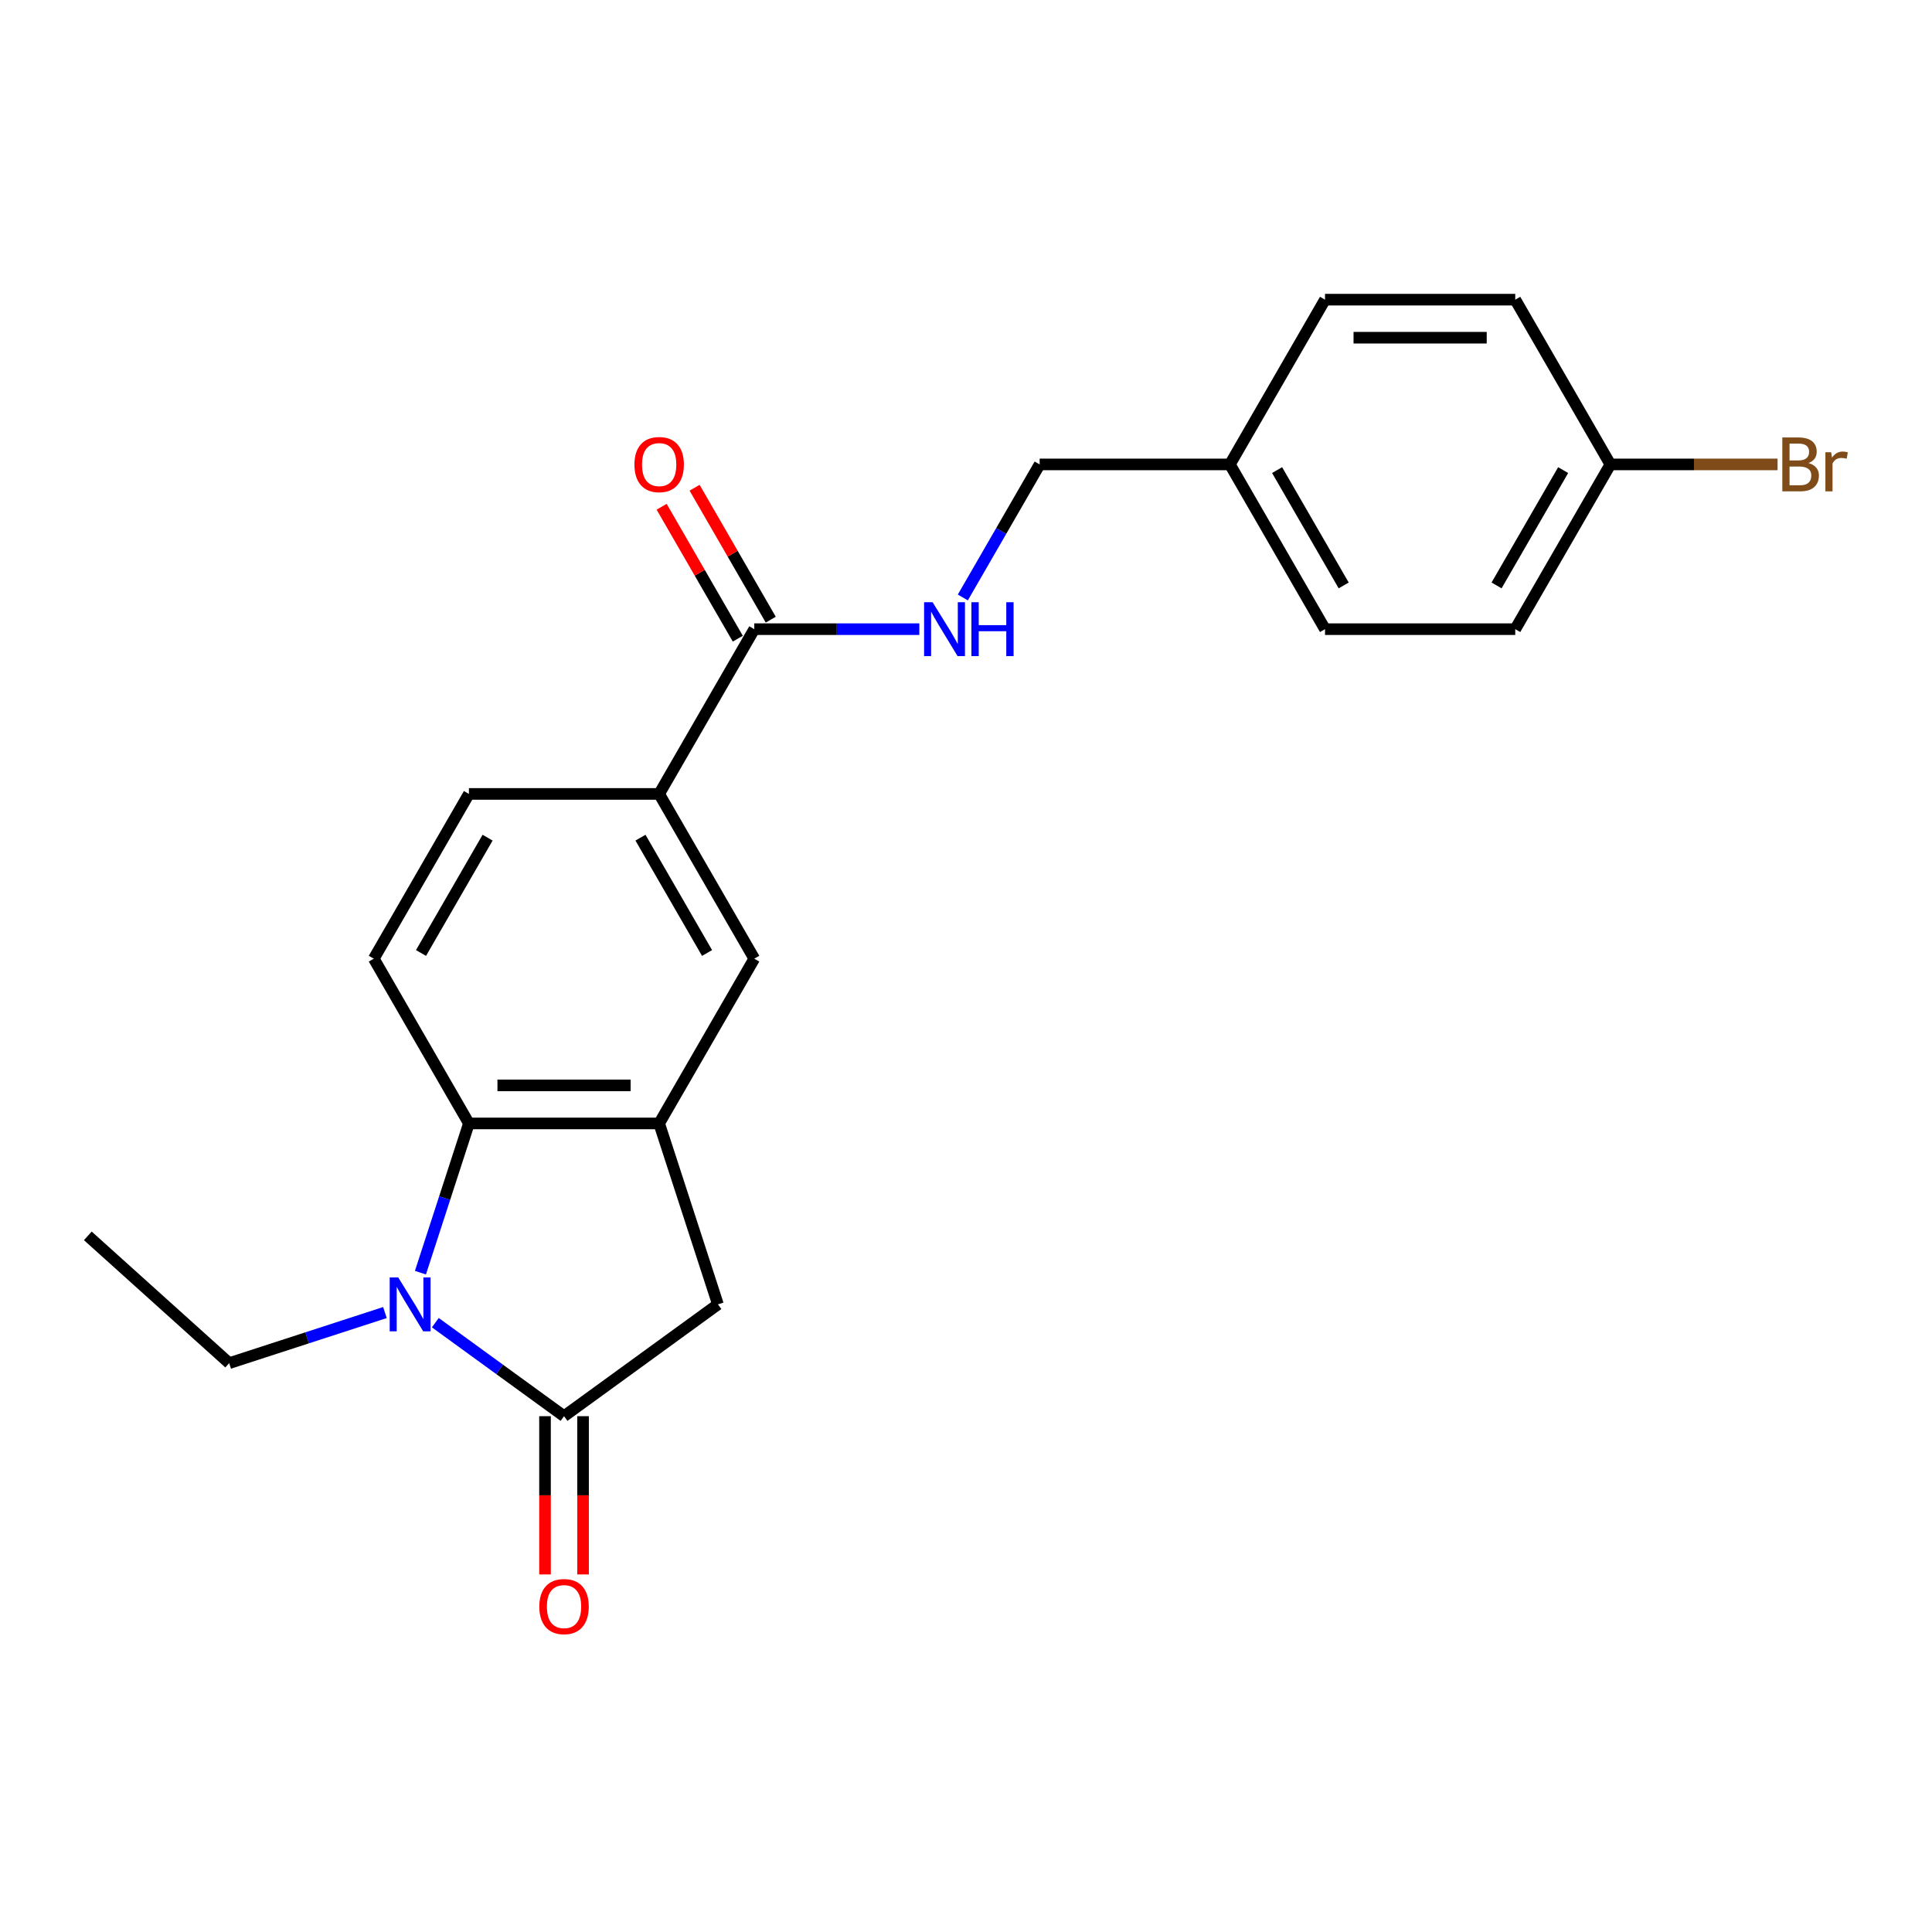 <?xml version='1.0' encoding='iso-8859-1'?>
<svg version='1.1' baseProfile='full'
              xmlns='http://www.w3.org/2000/svg'
                      xmlns:rdkit='http://www.rdkit.org/xml'
                      xmlns:xlink='http://www.w3.org/1999/xlink'
                  xml:space='preserve'
width='1000px' height='1000px' viewBox='0 0 1000 1000'>
<!-- END OF HEADER -->
<rect style='opacity:1.0;fill:#FFFFFF;stroke:none' width='1000' height='1000' x='0' y='0'> </rect>
<path class='bond-0' d='M 225.319,684.61 L 258.632,708.814' style='fill:none;fill-rule:evenodd;stroke:#0000FF;stroke-width:6px;stroke-linecap:butt;stroke-linejoin:miter;stroke-opacity:1' />
<path class='bond-0' d='M 258.632,708.814 L 291.945,733.017' style='fill:none;fill-rule:evenodd;stroke:#000000;stroke-width:6px;stroke-linecap:butt;stroke-linejoin:miter;stroke-opacity:1' />
<path class='bond-1' d='M 217.612,658.733 L 230.161,620.111' style='fill:none;fill-rule:evenodd;stroke:#0000FF;stroke-width:6px;stroke-linecap:butt;stroke-linejoin:miter;stroke-opacity:1' />
<path class='bond-1' d='M 230.161,620.111 L 242.71,581.488' style='fill:none;fill-rule:evenodd;stroke:#000000;stroke-width:6px;stroke-linecap:butt;stroke-linejoin:miter;stroke-opacity:1' />
<path class='bond-13' d='M 199.244,679.374 L 158.938,692.471' style='fill:none;fill-rule:evenodd;stroke:#0000FF;stroke-width:6px;stroke-linecap:butt;stroke-linejoin:miter;stroke-opacity:1' />
<path class='bond-13' d='M 158.938,692.471 L 118.632,705.567' style='fill:none;fill-rule:evenodd;stroke:#000000;stroke-width:6px;stroke-linecap:butt;stroke-linejoin:miter;stroke-opacity:1' />
<path class='bond-3' d='M 291.945,733.017 L 371.608,675.138' style='fill:none;fill-rule:evenodd;stroke:#000000;stroke-width:6px;stroke-linecap:butt;stroke-linejoin:miter;stroke-opacity:1' />
<path class='bond-9' d='M 282.098,733.017 L 282.098,773.97' style='fill:none;fill-rule:evenodd;stroke:#000000;stroke-width:6px;stroke-linecap:butt;stroke-linejoin:miter;stroke-opacity:1' />
<path class='bond-9' d='M 282.098,773.97 L 282.098,814.924' style='fill:none;fill-rule:evenodd;stroke:#FF0000;stroke-width:6px;stroke-linecap:butt;stroke-linejoin:miter;stroke-opacity:1' />
<path class='bond-9' d='M 301.792,733.017 L 301.792,773.97' style='fill:none;fill-rule:evenodd;stroke:#000000;stroke-width:6px;stroke-linecap:butt;stroke-linejoin:miter;stroke-opacity:1' />
<path class='bond-9' d='M 301.792,773.97 L 301.792,814.924' style='fill:none;fill-rule:evenodd;stroke:#FF0000;stroke-width:6px;stroke-linecap:butt;stroke-linejoin:miter;stroke-opacity:1' />
<path class='bond-2' d='M 242.71,581.488 L 341.179,581.488' style='fill:none;fill-rule:evenodd;stroke:#000000;stroke-width:6px;stroke-linecap:butt;stroke-linejoin:miter;stroke-opacity:1' />
<path class='bond-2' d='M 257.481,561.794 L 326.409,561.794' style='fill:none;fill-rule:evenodd;stroke:#000000;stroke-width:6px;stroke-linecap:butt;stroke-linejoin:miter;stroke-opacity:1' />
<path class='bond-7' d='M 242.71,581.488 L 193.475,496.211' style='fill:none;fill-rule:evenodd;stroke:#000000;stroke-width:6px;stroke-linecap:butt;stroke-linejoin:miter;stroke-opacity:1' />
<path class='bond-6' d='M 341.179,581.488 L 390.414,496.211' style='fill:none;fill-rule:evenodd;stroke:#000000;stroke-width:6px;stroke-linecap:butt;stroke-linejoin:miter;stroke-opacity:1' />
<path class='bond-22' d='M 341.179,581.488 L 371.608,675.138' style='fill:none;fill-rule:evenodd;stroke:#000000;stroke-width:6px;stroke-linecap:butt;stroke-linejoin:miter;stroke-opacity:1' />
<path class='bond-4' d='M 390.414,325.657 L 341.179,410.934' style='fill:none;fill-rule:evenodd;stroke:#000000;stroke-width:6px;stroke-linecap:butt;stroke-linejoin:miter;stroke-opacity:1' />
<path class='bond-8' d='M 390.414,325.657 L 433.13,325.657' style='fill:none;fill-rule:evenodd;stroke:#000000;stroke-width:6px;stroke-linecap:butt;stroke-linejoin:miter;stroke-opacity:1' />
<path class='bond-8' d='M 433.13,325.657 L 475.846,325.657' style='fill:none;fill-rule:evenodd;stroke:#0000FF;stroke-width:6px;stroke-linecap:butt;stroke-linejoin:miter;stroke-opacity:1' />
<path class='bond-11' d='M 398.942,320.734 L 379.231,286.593' style='fill:none;fill-rule:evenodd;stroke:#000000;stroke-width:6px;stroke-linecap:butt;stroke-linejoin:miter;stroke-opacity:1' />
<path class='bond-11' d='M 379.231,286.593 L 359.52,252.453' style='fill:none;fill-rule:evenodd;stroke:#FF0000;stroke-width:6px;stroke-linecap:butt;stroke-linejoin:miter;stroke-opacity:1' />
<path class='bond-11' d='M 381.886,330.581 L 362.175,296.44' style='fill:none;fill-rule:evenodd;stroke:#000000;stroke-width:6px;stroke-linecap:butt;stroke-linejoin:miter;stroke-opacity:1' />
<path class='bond-11' d='M 362.175,296.44 L 342.464,262.3' style='fill:none;fill-rule:evenodd;stroke:#FF0000;stroke-width:6px;stroke-linecap:butt;stroke-linejoin:miter;stroke-opacity:1' />
<path class='bond-5' d='M 341.179,410.934 L 242.71,410.934' style='fill:none;fill-rule:evenodd;stroke:#000000;stroke-width:6px;stroke-linecap:butt;stroke-linejoin:miter;stroke-opacity:1' />
<path class='bond-23' d='M 341.179,410.934 L 390.414,496.211' style='fill:none;fill-rule:evenodd;stroke:#000000;stroke-width:6px;stroke-linecap:butt;stroke-linejoin:miter;stroke-opacity:1' />
<path class='bond-23' d='M 331.509,433.573 L 365.974,493.267' style='fill:none;fill-rule:evenodd;stroke:#000000;stroke-width:6px;stroke-linecap:butt;stroke-linejoin:miter;stroke-opacity:1' />
<path class='bond-10' d='M 193.475,496.211 L 242.71,410.934' style='fill:none;fill-rule:evenodd;stroke:#000000;stroke-width:6px;stroke-linecap:butt;stroke-linejoin:miter;stroke-opacity:1' />
<path class='bond-10' d='M 217.916,493.267 L 252.38,433.573' style='fill:none;fill-rule:evenodd;stroke:#000000;stroke-width:6px;stroke-linecap:butt;stroke-linejoin:miter;stroke-opacity:1' />
<path class='bond-12' d='M 498.355,309.252 L 518.236,274.816' style='fill:none;fill-rule:evenodd;stroke:#0000FF;stroke-width:6px;stroke-linecap:butt;stroke-linejoin:miter;stroke-opacity:1' />
<path class='bond-12' d='M 518.236,274.816 L 538.118,240.381' style='fill:none;fill-rule:evenodd;stroke:#000000;stroke-width:6px;stroke-linecap:butt;stroke-linejoin:miter;stroke-opacity:1' />
<path class='bond-15' d='M 538.118,240.381 L 636.587,240.381' style='fill:none;fill-rule:evenodd;stroke:#000000;stroke-width:6px;stroke-linecap:butt;stroke-linejoin:miter;stroke-opacity:1' />
<path class='bond-21' d='M 118.632,705.567 L 45.455,639.678' style='fill:none;fill-rule:evenodd;stroke:#000000;stroke-width:6px;stroke-linecap:butt;stroke-linejoin:miter;stroke-opacity:1' />
<path class='bond-14' d='M 833.526,240.381 L 784.291,325.657' style='fill:none;fill-rule:evenodd;stroke:#000000;stroke-width:6px;stroke-linecap:butt;stroke-linejoin:miter;stroke-opacity:1' />
<path class='bond-14' d='M 809.085,243.325 L 774.621,303.019' style='fill:none;fill-rule:evenodd;stroke:#000000;stroke-width:6px;stroke-linecap:butt;stroke-linejoin:miter;stroke-opacity:1' />
<path class='bond-16' d='M 833.526,240.381 L 876.793,240.381' style='fill:none;fill-rule:evenodd;stroke:#000000;stroke-width:6px;stroke-linecap:butt;stroke-linejoin:miter;stroke-opacity:1' />
<path class='bond-16' d='M 876.793,240.381 L 920.061,240.381' style='fill:none;fill-rule:evenodd;stroke:#7F4C19;stroke-width:6px;stroke-linecap:butt;stroke-linejoin:miter;stroke-opacity:1' />
<path class='bond-24' d='M 833.526,240.381 L 784.291,155.104' style='fill:none;fill-rule:evenodd;stroke:#000000;stroke-width:6px;stroke-linecap:butt;stroke-linejoin:miter;stroke-opacity:1' />
<path class='bond-19' d='M 636.587,240.381 L 685.822,155.104' style='fill:none;fill-rule:evenodd;stroke:#000000;stroke-width:6px;stroke-linecap:butt;stroke-linejoin:miter;stroke-opacity:1' />
<path class='bond-20' d='M 636.587,240.381 L 685.822,325.657' style='fill:none;fill-rule:evenodd;stroke:#000000;stroke-width:6px;stroke-linecap:butt;stroke-linejoin:miter;stroke-opacity:1' />
<path class='bond-20' d='M 661.028,243.325 L 695.492,303.019' style='fill:none;fill-rule:evenodd;stroke:#000000;stroke-width:6px;stroke-linecap:butt;stroke-linejoin:miter;stroke-opacity:1' />
<path class='bond-17' d='M 784.291,155.104 L 685.822,155.104' style='fill:none;fill-rule:evenodd;stroke:#000000;stroke-width:6px;stroke-linecap:butt;stroke-linejoin:miter;stroke-opacity:1' />
<path class='bond-17' d='M 769.521,174.797 L 700.592,174.797' style='fill:none;fill-rule:evenodd;stroke:#000000;stroke-width:6px;stroke-linecap:butt;stroke-linejoin:miter;stroke-opacity:1' />
<path class='bond-18' d='M 784.291,325.657 L 685.822,325.657' style='fill:none;fill-rule:evenodd;stroke:#000000;stroke-width:6px;stroke-linecap:butt;stroke-linejoin:miter;stroke-opacity:1' />
<path  class='atom-0' d='M 206.117 661.195
L 215.255 675.965
Q 216.161 677.423, 217.618 680.062
Q 219.076 682.701, 219.155 682.858
L 219.155 661.195
L 222.857 661.195
L 222.857 689.081
L 219.036 689.081
L 209.229 672.932
Q 208.087 671.042, 206.866 668.876
Q 205.684 666.709, 205.329 666.04
L 205.329 689.081
L 201.706 689.081
L 201.706 661.195
L 206.117 661.195
' fill='#0000FF'/>
<path  class='atom-9' d='M 482.719 311.714
L 491.857 326.485
Q 492.763 327.942, 494.22 330.581
Q 495.678 333.22, 495.757 333.377
L 495.757 311.714
L 499.459 311.714
L 499.459 339.601
L 495.638 339.601
L 485.831 323.452
Q 484.689 321.561, 483.468 319.395
Q 482.286 317.228, 481.931 316.559
L 481.931 339.601
L 478.308 339.601
L 478.308 311.714
L 482.719 311.714
' fill='#0000FF'/>
<path  class='atom-9' d='M 502.807 311.714
L 506.588 311.714
L 506.588 323.57
L 520.847 323.57
L 520.847 311.714
L 524.628 311.714
L 524.628 339.601
L 520.847 339.601
L 520.847 326.721
L 506.588 326.721
L 506.588 339.601
L 502.807 339.601
L 502.807 311.714
' fill='#0000FF'/>
<path  class='atom-10' d='M 279.144 831.565
Q 279.144 824.869, 282.452 821.127
Q 285.761 817.385, 291.945 817.385
Q 298.129 817.385, 301.437 821.127
Q 304.746 824.869, 304.746 831.565
Q 304.746 838.34, 301.398 842.2
Q 298.05 846.02, 291.945 846.02
Q 285.8 846.02, 282.452 842.2
Q 279.144 838.379, 279.144 831.565
M 291.945 842.869
Q 296.199 842.869, 298.483 840.033
Q 300.807 837.158, 300.807 831.565
Q 300.807 826.09, 298.483 823.333
Q 296.199 820.537, 291.945 820.537
Q 287.691 820.537, 285.367 823.294
Q 283.083 826.051, 283.083 831.565
Q 283.083 837.198, 285.367 840.033
Q 287.691 842.869, 291.945 842.869
' fill='#FF0000'/>
<path  class='atom-12' d='M 328.378 240.459
Q 328.378 233.763, 331.687 230.022
Q 334.996 226.28, 341.179 226.28
Q 347.363 226.28, 350.672 230.022
Q 353.98 233.763, 353.98 240.459
Q 353.98 247.234, 350.632 251.094
Q 347.285 254.915, 341.179 254.915
Q 335.035 254.915, 331.687 251.094
Q 328.378 247.273, 328.378 240.459
M 341.179 251.764
Q 345.433 251.764, 347.718 248.928
Q 350.042 246.052, 350.042 240.459
Q 350.042 234.984, 347.718 232.227
Q 345.433 229.431, 341.179 229.431
Q 336.926 229.431, 334.602 232.188
Q 332.317 234.945, 332.317 240.459
Q 332.317 246.092, 334.602 248.928
Q 336.926 251.764, 341.179 251.764
' fill='#FF0000'/>
<path  class='atom-17' d='M 936.072 239.672
Q 938.75 240.42, 940.09 242.074
Q 941.468 243.689, 941.468 246.092
Q 941.468 249.952, 938.987 252.157
Q 936.545 254.324, 931.897 254.324
L 922.523 254.324
L 922.523 226.437
L 930.755 226.437
Q 935.521 226.437, 937.923 228.367
Q 940.326 230.297, 940.326 233.842
Q 940.326 238.057, 936.072 239.672
M 926.264 229.588
L 926.264 238.332
L 930.755 238.332
Q 933.512 238.332, 934.93 237.229
Q 936.387 236.087, 936.387 233.842
Q 936.387 229.588, 930.755 229.588
L 926.264 229.588
M 931.897 251.173
Q 934.615 251.173, 936.072 249.873
Q 937.529 248.573, 937.529 246.092
Q 937.529 243.807, 935.914 242.665
Q 934.339 241.483, 931.306 241.483
L 926.264 241.483
L 926.264 251.173
L 931.897 251.173
' fill='#7F4C19'/>
<path  class='atom-17' d='M 947.81 234.078
L 948.243 236.875
Q 950.37 233.724, 953.836 233.724
Q 954.939 233.724, 956.435 234.118
L 955.845 237.426
Q 954.151 237.033, 953.206 237.033
Q 951.551 237.033, 950.449 237.702
Q 949.385 238.332, 948.519 239.868
L 948.519 254.324
L 944.816 254.324
L 944.816 234.078
L 947.81 234.078
' fill='#7F4C19'/>
</svg>
